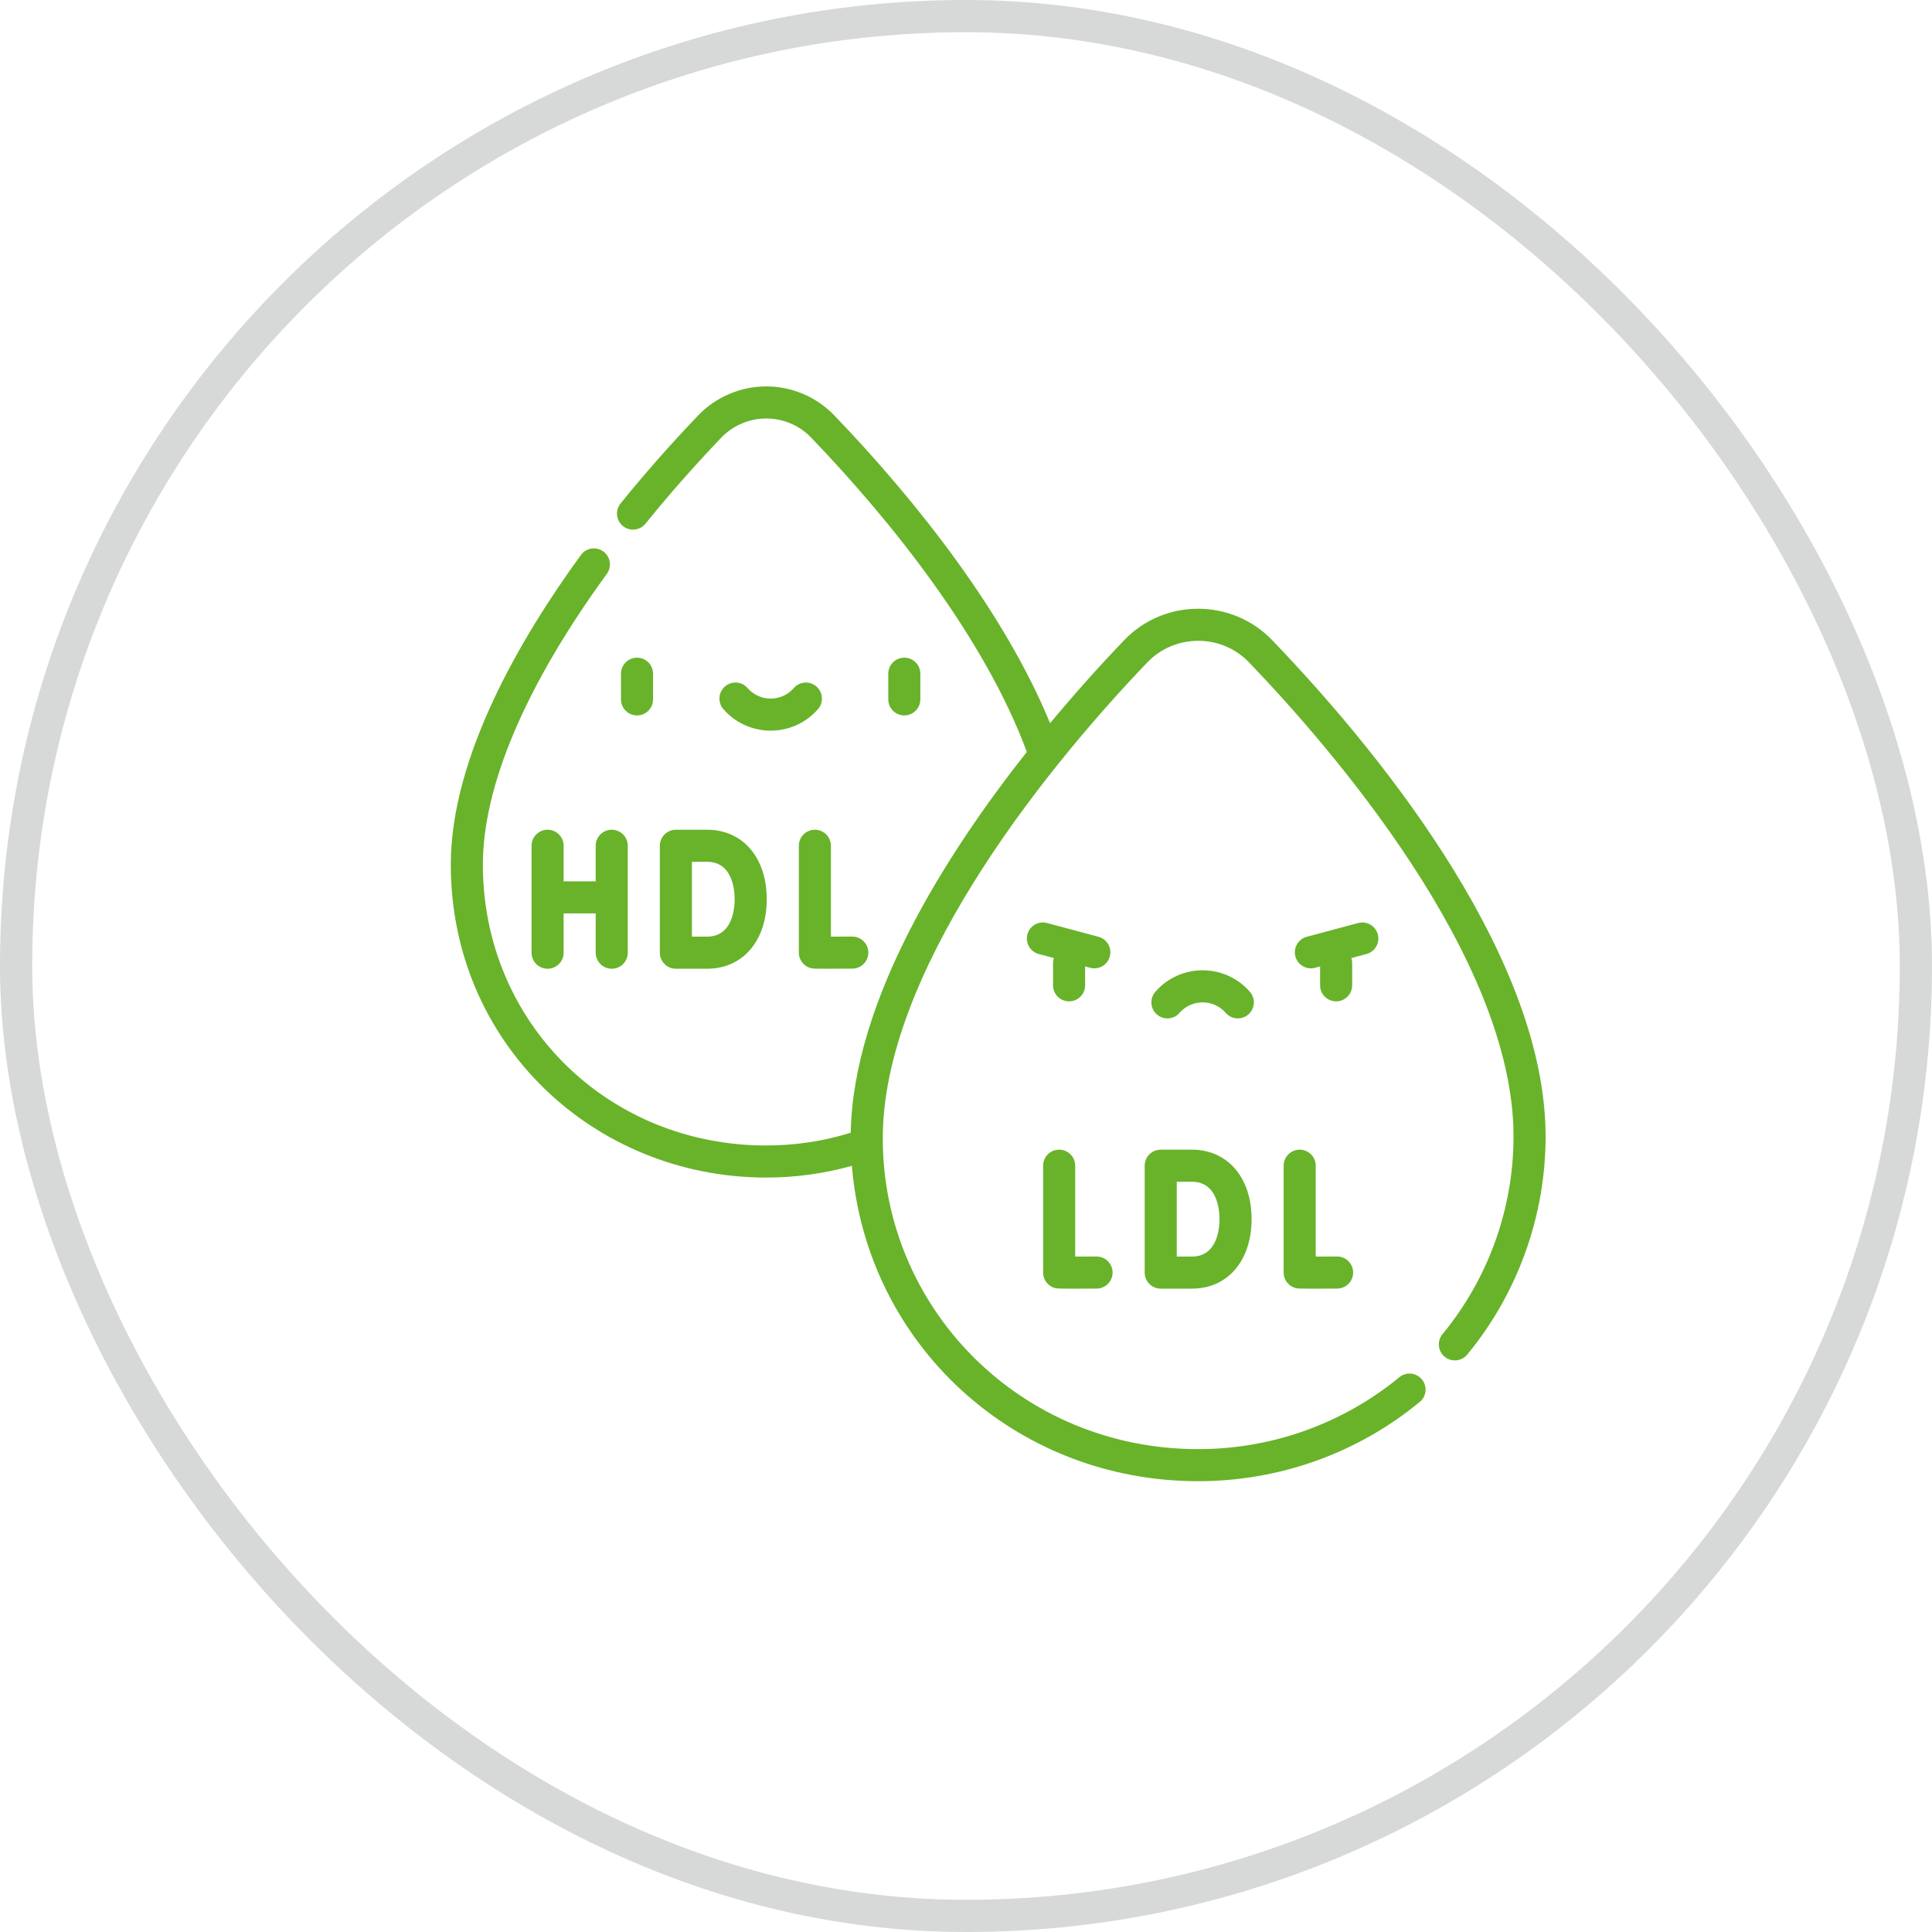 <svg xmlns="http://www.w3.org/2000/svg" fill="none" viewBox="0 0 60 60" height="60" width="60">
<rect stroke-opacity="0.2" stroke="#36413E" rx="29.5" height="59" width="59" y="0.5" x="0.5"></rect>
<g clip-path="url(#clip0_922_96522)">
<path fill="#68B32A" d="M39.507 19.879C38.261 18.583 36.161 18.576 34.91 19.884C34.111 20.718 33.341 21.583 32.611 22.46C31.209 19.047 28.482 15.576 25.905 12.896C25.358 12.326 24.59 12 23.794 12C22.999 12.001 22.23 12.329 21.683 12.9C20.84 13.781 20.028 14.702 19.272 15.636C19.099 15.85 19.131 16.164 19.345 16.337C19.559 16.51 19.873 16.477 20.046 16.263C20.785 15.35 21.578 14.45 22.403 13.588C22.763 13.213 23.27 12.997 23.798 12.996C24.321 12.996 24.827 13.211 25.187 13.586C27.749 16.251 30.596 19.856 31.889 23.351C29.386 26.518 26.499 31.051 26.42 35.178C25.573 35.441 24.692 35.574 23.795 35.574C18.861 35.574 14.996 31.743 14.996 26.853C14.996 24.402 16.327 21.279 18.846 17.822C19.008 17.6 18.959 17.288 18.737 17.127C18.515 16.965 18.203 17.013 18.041 17.236C16.197 19.766 14 23.488 14 26.853C14 32.401 18.445 36.57 23.795 36.57C24.701 36.57 25.593 36.448 26.456 36.206C26.913 41.749 31.515 46 37.209 46C39.691 46 42.119 45.16 44.09 43.54C44.303 43.366 44.333 43.052 44.159 42.839C43.984 42.627 43.67 42.596 43.458 42.771C41.745 44.178 39.562 45.004 37.209 45.004C31.697 45.004 27.415 40.638 27.415 35.351C27.415 30.309 32.161 24.196 35.63 20.572C36.472 19.692 37.918 19.663 38.789 20.57C41.259 23.14 47.004 29.719 47.004 35.295C47.004 37.529 46.22 39.709 44.798 41.434C44.623 41.646 44.653 41.96 44.865 42.135C45.077 42.31 45.391 42.28 45.566 42.068C47.136 40.165 48 37.76 48 35.295C48 29.924 43.232 23.755 39.507 19.879Z"></path>
<path fill="#68B32A" d="M19.783 22.218C20.058 22.218 20.281 21.995 20.281 21.72V20.923C20.281 20.648 20.058 20.425 19.783 20.425C19.508 20.425 19.285 20.648 19.285 20.923V21.72C19.285 21.995 19.508 22.218 19.783 22.218Z"></path>
<path fill="#68B32A" d="M28.582 21.72V20.923C28.582 20.648 28.359 20.425 28.084 20.425C27.809 20.425 27.586 20.648 27.586 20.923V21.72C27.586 21.995 27.809 22.218 28.084 22.218C28.359 22.218 28.582 21.995 28.582 21.72Z"></path>
<path fill="#68B32A" d="M25.355 21.32C25.147 21.139 24.833 21.161 24.652 21.368C24.273 21.804 23.597 21.805 23.216 21.368C23.036 21.161 22.721 21.139 22.514 21.32C22.306 21.5 22.285 21.815 22.465 22.023C23.242 22.914 24.627 22.913 25.403 22.023C25.584 21.815 25.562 21.5 25.355 21.32Z"></path>
<path fill="#68B32A" d="M32.703 30.6C32.703 30.875 32.926 31.098 33.201 31.098C33.476 31.098 33.699 30.875 33.699 30.6V30.013L33.857 30.056C34.123 30.127 34.396 29.969 34.467 29.703C34.538 29.438 34.38 29.165 34.115 29.093L32.517 28.665C32.251 28.594 31.978 28.752 31.907 29.017C31.836 29.283 31.993 29.556 32.259 29.628L32.729 29.753C32.712 29.803 32.703 29.857 32.703 29.912V30.6Z"></path>
<path fill="#68B32A" d="M38.817 30.802C38.04 29.91 36.656 29.911 35.879 30.802C35.699 31.009 35.72 31.324 35.928 31.505C36.135 31.685 36.45 31.664 36.63 31.456C37.01 31.021 37.686 31.02 38.066 31.456C38.246 31.663 38.561 31.686 38.769 31.505C38.976 31.324 38.998 31.009 38.817 30.802Z"></path>
<path fill="#68B32A" d="M42.789 29.017C42.718 28.752 42.445 28.594 42.179 28.665L40.581 29.093C40.316 29.165 40.158 29.438 40.229 29.703C40.3 29.969 40.572 30.127 40.839 30.056L40.997 30.013V30.6C40.997 30.875 41.22 31.098 41.495 31.098C41.77 31.098 41.993 30.875 41.993 30.6V29.912C41.993 29.857 41.984 29.803 41.967 29.753L42.437 29.628C42.703 29.556 42.86 29.283 42.789 29.017Z"></path>
<path fill="#68B32A" d="M25.307 25.768C25.032 25.768 24.809 25.991 24.809 26.266V29.584C24.809 29.826 24.983 30.034 25.223 30.075C25.258 30.081 25.282 30.085 25.653 30.085C25.831 30.085 26.091 30.084 26.471 30.082C26.747 30.08 26.968 29.856 26.967 29.581C26.965 29.307 26.743 29.086 26.469 29.086C26.468 29.086 26.004 29.088 25.805 29.088V26.266C25.805 25.991 25.582 25.768 25.307 25.768Z"></path>
<path fill="#68B32A" d="M18.5 26.266V27.371H17.504V26.266C17.504 25.991 17.281 25.768 17.006 25.768C16.731 25.768 16.508 25.991 16.508 26.266V29.587C16.508 29.862 16.731 30.085 17.006 30.085C17.281 30.085 17.504 29.862 17.504 29.587V28.367H18.5V29.587C18.5 29.862 18.723 30.085 18.998 30.085C19.273 30.085 19.496 29.862 19.496 29.587V26.266C19.496 25.991 19.273 25.768 18.998 25.768C18.723 25.768 18.5 25.991 18.5 26.266Z"></path>
<path fill="#68B32A" d="M20.99 25.768C20.715 25.768 20.492 25.991 20.492 26.266V29.587C20.492 29.862 20.715 30.085 20.99 30.085H21.96C23.068 30.085 23.812 29.217 23.812 27.926C23.812 26.636 23.068 25.768 21.96 25.768H20.99ZM22.816 27.926C22.816 28.199 22.755 29.088 21.96 29.088H21.488V26.764H21.96C22.755 26.764 22.816 27.654 22.816 27.926Z"></path>
<path fill="#68B32A" d="M40.363 35.704C40.088 35.704 39.865 35.927 39.865 36.202V39.52C39.865 39.762 40.04 39.969 40.279 40.011C40.377 40.027 41.12 40.02 41.528 40.018C41.803 40.016 42.025 39.792 42.023 39.517C42.022 39.243 41.799 39.022 41.526 39.022C41.525 39.022 41.06 39.024 40.861 39.024V36.202C40.861 35.927 40.638 35.704 40.363 35.704Z"></path>
<path fill="#68B32A" d="M32.808 40.011C32.906 40.027 33.65 40.02 34.057 40.018C34.333 40.016 34.554 39.792 34.553 39.517C34.551 39.243 34.328 39.022 34.055 39.022C34.054 39.022 33.59 39.024 33.391 39.024V36.202C33.391 35.927 33.168 35.704 32.893 35.704C32.617 35.704 32.395 35.927 32.395 36.202V39.52C32.395 39.762 32.569 39.969 32.808 40.011Z"></path>
<path fill="#68B32A" d="M37.017 35.704H36.047C35.772 35.704 35.549 35.927 35.549 36.202V39.522C35.549 39.797 35.772 40.02 36.047 40.02H37.017C38.125 40.02 38.869 39.153 38.869 37.862C38.869 36.571 38.125 35.704 37.017 35.704ZM37.017 39.024H36.545V36.7H37.017C37.811 36.7 37.873 37.59 37.873 37.862C37.873 38.135 37.811 39.024 37.017 39.024Z"></path>
</g>
<defs>
<clipPath id="clip0_922_96522">
<rect transform="translate(14 12)" fill="white" height="34" width="34"></rect>
</clipPath>
</defs>
</svg>
